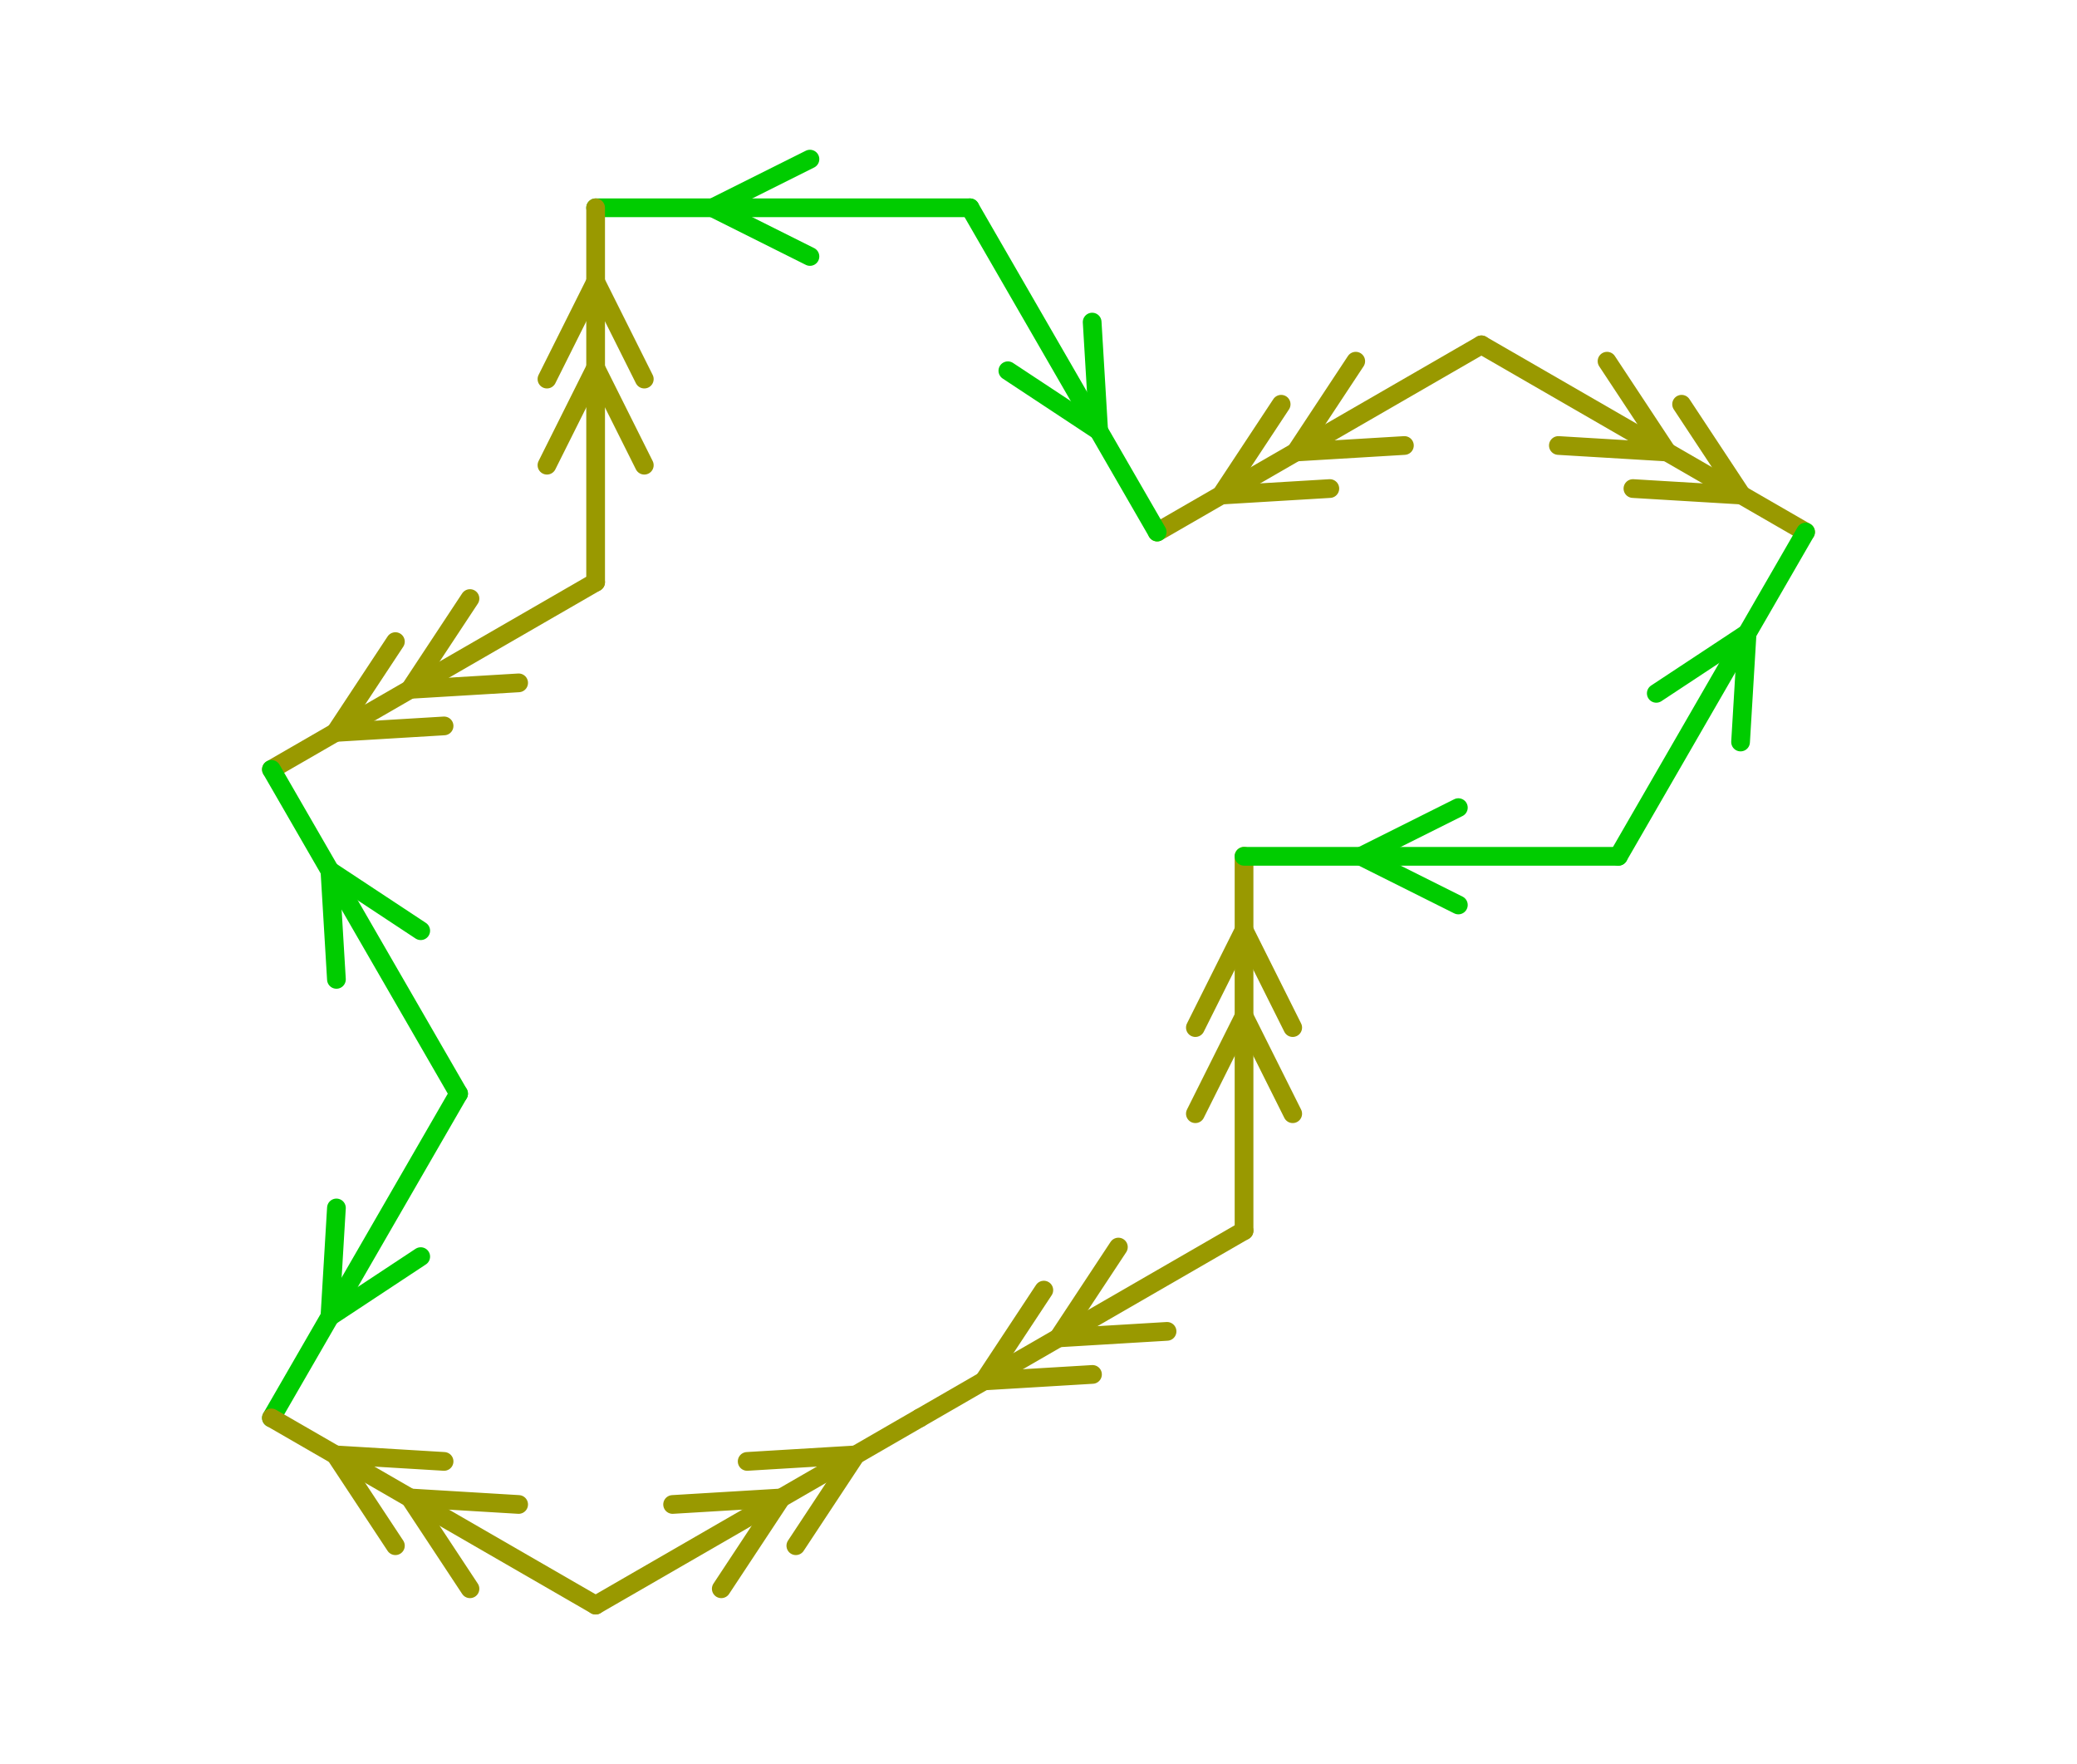 <?xml version="1.0" encoding="UTF-8" standalone="no"?>
<svg xmlns="http://www.w3.org/2000/svg" version="1.1"
     width="166.442" height="141.362">
<style type="text/css">
path {
    stroke: black;
    fill: none;
    stroke-width: 1.5;
    stroke-linejoin: round;
    stroke-linecap: round;
}
path.arrow {
    stroke: none;
    fill: rgba(0, 0, 0, 0.2);
}
path.thick {
    stroke-width: 12;
}
text {
    fill: black;
    font-family: Sans;
    text-anchor: middle;
    text-align: center;
}
.g { stroke: #00cc00; }
.y { stroke: #999900; }
.lg { stroke: #b3f0b3; }
.ly { stroke: #e0e0b3; }
</style>
<path class="y" d="M 118.712 27.631 L 144.692 42.631 "/>
<path class="y" d="M 124.881 35.696 L 133.586 36.218 L 128.781 28.941 "/>
<path class="y" d="M 130.856 39.146 L 139.561 39.668 L 134.756 32.391 "/>
<path class="y" d="M 118.712 27.631 L 92.731 42.631 "/>
<path class="y" d="M 108.643 28.941 L 103.838 36.218 L 112.543 35.696 "/>
<path class="y" d="M 102.667 32.391 L 97.862 39.668 L 106.567 39.146 "/>
<path class="g" d="M 77.731 16.65 L 92.731 42.631 "/>
<path class="g" d="M 80.766 29.707 L 88.043 34.512 L 87.521 25.807 "/>
<path class="g" d="M 77.731 16.65 L 47.731 16.65 "/>
<path class="g" d="M 64.906 12.75 L 57.106 16.65 L 64.906 20.55 "/>
<path class="y" d="M 47.731 46.65 L 47.731 16.65 "/>
<path class="y" d="M 51.631 37.275 L 47.731 29.475 L 43.831 37.275 "/>
<path class="y" d="M 51.631 30.375 L 47.731 22.575 L 43.831 30.375 "/>
<path class="y" d="M 47.731 46.65 L 21.75 61.65 "/>
<path class="y" d="M 37.662 47.96 L 32.857 55.237 L 41.562 54.715 "/>
<path class="y" d="M 31.686 51.41 L 26.881 58.688 L 35.586 58.165 "/>
<path class="g" d="M 36.75 87.631 L 21.75 61.65 "/>
<path class="g" d="M 33.715 74.574 L 26.438 69.769 L 26.96 78.474 "/>
<path class="g" d="M 36.75 87.631 L 21.75 113.612 "/>
<path class="g" d="M 26.96 96.788 L 26.438 105.493 L 33.715 100.688 "/>
<path class="y" d="M 47.731 128.612 L 21.75 113.612 "/>
<path class="y" d="M 41.562 120.547 L 32.857 120.024 L 37.662 127.302 "/>
<path class="y" d="M 35.586 117.097 L 26.881 116.574 L 31.686 123.852 "/>
<path class="y" d="M 47.731 128.612 L 73.712 113.612 "/>
<path class="y" d="M 57.8 127.302 L 62.605 120.024 L 53.9 120.547 "/>
<path class="y" d="M 63.775 123.852 L 68.58 116.574 L 59.875 117.097 "/>
<path class="y" d="M 99.692 98.612 L 73.712 113.612 "/>
<path class="y" d="M 89.623 99.922 L 84.818 107.199 L 93.523 106.677 "/>
<path class="y" d="M 83.648 103.372 L 78.843 110.649 L 87.548 110.127 "/>
<path class="y" d="M 99.692 98.612 L 99.692 68.612 "/>
<path class="y" d="M 103.592 89.237 L 99.692 81.437 L 95.792 89.237 "/>
<path class="y" d="M 103.592 82.337 L 99.692 74.537 L 95.792 82.337 "/>
<path class="g" d="M 129.692 68.612 L 99.692 68.612 "/>
<path class="g" d="M 116.867 64.712 L 109.067 68.612 L 116.867 72.512 "/>
<path class="g" d="M 129.692 68.612 L 144.692 42.631 "/>
<path class="g" d="M 139.482 59.455 L 140.005 50.75 L 132.727 55.555 "/>
</svg>

